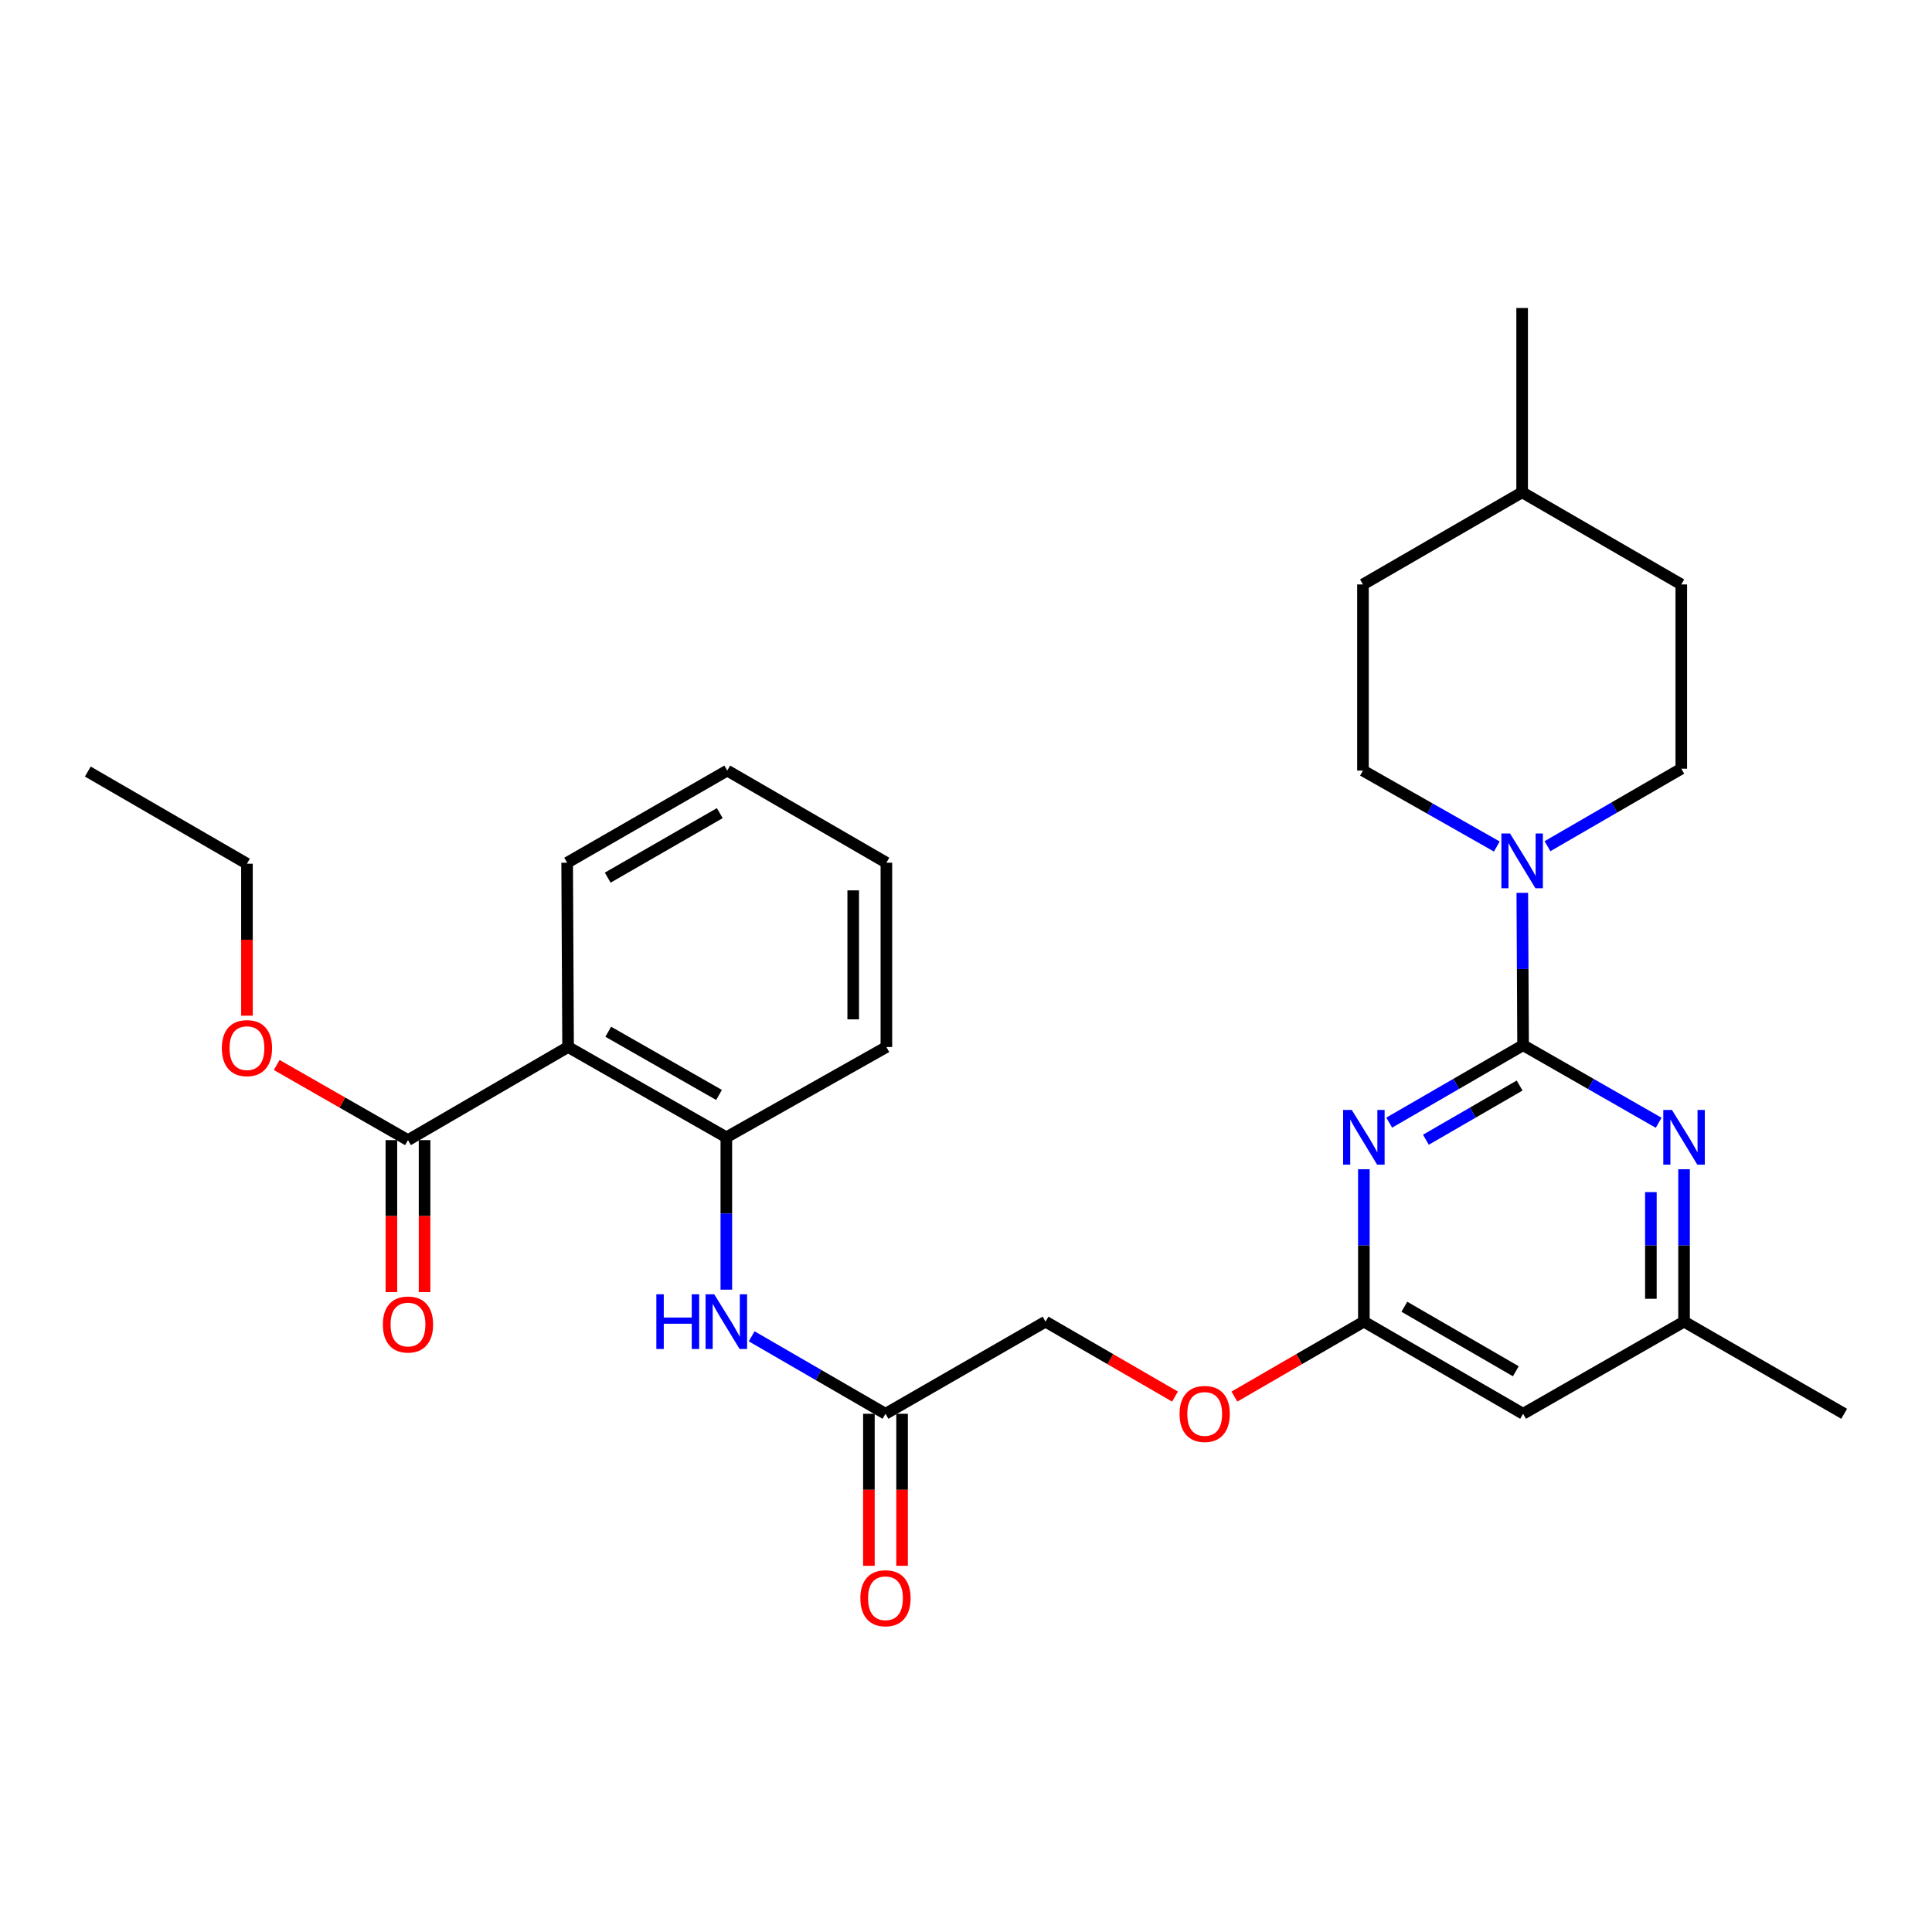 <?xml version='1.0' encoding='iso-8859-1'?>
<svg version='1.1' baseProfile='full'
              xmlns='http://www.w3.org/2000/svg'
                      xmlns:rdkit='http://www.rdkit.org/xml'
                      xmlns:xlink='http://www.w3.org/1999/xlink'
                  xml:space='preserve'
width='1000px' height='1000px' viewBox='0 0 1000 1000'>
<!-- END OF HEADER -->
<rect style='opacity:1.0;fill:#FFFFFF;stroke:none' width='1000' height='1000' x='0' y='0'> </rect>
<path class='bond-0' d='M 788.35,540.995 L 753.702,561.033' style='fill:none;fill-rule:evenodd;stroke:#000000;stroke-width:6px;stroke-linecap:butt;stroke-linejoin:miter;stroke-opacity:1' />
<path class='bond-0' d='M 753.702,561.033 L 719.054,581.072' style='fill:none;fill-rule:evenodd;stroke:#0000FF;stroke-width:6px;stroke-linecap:butt;stroke-linejoin:miter;stroke-opacity:1' />
<path class='bond-0' d='M 786.552,561.869 L 762.298,575.897' style='fill:none;fill-rule:evenodd;stroke:#000000;stroke-width:6px;stroke-linecap:butt;stroke-linejoin:miter;stroke-opacity:1' />
<path class='bond-0' d='M 762.298,575.897 L 738.045,589.924' style='fill:none;fill-rule:evenodd;stroke:#0000FF;stroke-width:6px;stroke-linecap:butt;stroke-linejoin:miter;stroke-opacity:1' />
<path class='bond-1' d='M 788.35,540.995 L 788.145,501.564' style='fill:none;fill-rule:evenodd;stroke:#000000;stroke-width:6px;stroke-linecap:butt;stroke-linejoin:miter;stroke-opacity:1' />
<path class='bond-1' d='M 788.145,501.564 L 787.94,462.132' style='fill:none;fill-rule:evenodd;stroke:#0000FF;stroke-width:6px;stroke-linecap:butt;stroke-linejoin:miter;stroke-opacity:1' />
<path class='bond-2' d='M 788.35,540.995 L 823.436,561.069' style='fill:none;fill-rule:evenodd;stroke:#000000;stroke-width:6px;stroke-linecap:butt;stroke-linejoin:miter;stroke-opacity:1' />
<path class='bond-2' d='M 823.436,561.069 L 858.523,581.143' style='fill:none;fill-rule:evenodd;stroke:#0000FF;stroke-width:6px;stroke-linecap:butt;stroke-linejoin:miter;stroke-opacity:1' />
<path class='bond-4' d='M 705.934,605.206 L 705.934,644.642' style='fill:none;fill-rule:evenodd;stroke:#0000FF;stroke-width:6px;stroke-linecap:butt;stroke-linejoin:miter;stroke-opacity:1' />
<path class='bond-4' d='M 705.934,644.642 L 705.934,684.078' style='fill:none;fill-rule:evenodd;stroke:#000000;stroke-width:6px;stroke-linecap:butt;stroke-linejoin:miter;stroke-opacity:1' />
<path class='bond-11' d='M 774.746,438.151 L 740.106,418.499' style='fill:none;fill-rule:evenodd;stroke:#0000FF;stroke-width:6px;stroke-linecap:butt;stroke-linejoin:miter;stroke-opacity:1' />
<path class='bond-11' d='M 740.106,418.499 L 705.467,398.847' style='fill:none;fill-rule:evenodd;stroke:#000000;stroke-width:6px;stroke-linecap:butt;stroke-linejoin:miter;stroke-opacity:1' />
<path class='bond-12' d='M 800.974,437.99 L 835.603,417.936' style='fill:none;fill-rule:evenodd;stroke:#0000FF;stroke-width:6px;stroke-linecap:butt;stroke-linejoin:miter;stroke-opacity:1' />
<path class='bond-12' d='M 835.603,417.936 L 870.232,397.883' style='fill:none;fill-rule:evenodd;stroke:#000000;stroke-width:6px;stroke-linecap:butt;stroke-linejoin:miter;stroke-opacity:1' />
<path class='bond-10' d='M 871.662,605.206 L 871.662,644.642' style='fill:none;fill-rule:evenodd;stroke:#0000FF;stroke-width:6px;stroke-linecap:butt;stroke-linejoin:miter;stroke-opacity:1' />
<path class='bond-10' d='M 871.662,644.642 L 871.662,684.078' style='fill:none;fill-rule:evenodd;stroke:#000000;stroke-width:6px;stroke-linecap:butt;stroke-linejoin:miter;stroke-opacity:1' />
<path class='bond-10' d='M 854.492,617.037 L 854.492,644.642' style='fill:none;fill-rule:evenodd;stroke:#0000FF;stroke-width:6px;stroke-linecap:butt;stroke-linejoin:miter;stroke-opacity:1' />
<path class='bond-10' d='M 854.492,644.642 L 854.492,672.247' style='fill:none;fill-rule:evenodd;stroke:#000000;stroke-width:6px;stroke-linecap:butt;stroke-linejoin:miter;stroke-opacity:1' />
<path class='bond-3' d='M 294.037,541.93 L 375.947,588.66' style='fill:none;fill-rule:evenodd;stroke:#000000;stroke-width:6px;stroke-linecap:butt;stroke-linejoin:miter;stroke-opacity:1' />
<path class='bond-3' d='M 314.832,534.026 L 372.169,566.737' style='fill:none;fill-rule:evenodd;stroke:#000000;stroke-width:6px;stroke-linecap:butt;stroke-linejoin:miter;stroke-opacity:1' />
<path class='bond-6' d='M 294.037,541.93 L 211.173,590.12' style='fill:none;fill-rule:evenodd;stroke:#000000;stroke-width:6px;stroke-linecap:butt;stroke-linejoin:miter;stroke-opacity:1' />
<path class='bond-20' d='M 294.037,541.93 L 293.56,446.541' style='fill:none;fill-rule:evenodd;stroke:#000000;stroke-width:6px;stroke-linecap:butt;stroke-linejoin:miter;stroke-opacity:1' />
<path class='bond-14' d='M 705.934,684.078 L 672.431,703.473' style='fill:none;fill-rule:evenodd;stroke:#000000;stroke-width:6px;stroke-linecap:butt;stroke-linejoin:miter;stroke-opacity:1' />
<path class='bond-14' d='M 672.431,703.473 L 638.927,722.868' style='fill:none;fill-rule:evenodd;stroke:#FF0000;stroke-width:6px;stroke-linecap:butt;stroke-linejoin:miter;stroke-opacity:1' />
<path class='bond-29' d='M 705.934,684.078 L 788.35,731.772' style='fill:none;fill-rule:evenodd;stroke:#000000;stroke-width:6px;stroke-linecap:butt;stroke-linejoin:miter;stroke-opacity:1' />
<path class='bond-29' d='M 726.897,676.371 L 784.588,709.757' style='fill:none;fill-rule:evenodd;stroke:#000000;stroke-width:6px;stroke-linecap:butt;stroke-linejoin:miter;stroke-opacity:1' />
<path class='bond-5' d='M 375.947,588.66 L 375.947,628.096' style='fill:none;fill-rule:evenodd;stroke:#000000;stroke-width:6px;stroke-linecap:butt;stroke-linejoin:miter;stroke-opacity:1' />
<path class='bond-5' d='M 375.947,628.096 L 375.947,667.532' style='fill:none;fill-rule:evenodd;stroke:#0000FF;stroke-width:6px;stroke-linecap:butt;stroke-linejoin:miter;stroke-opacity:1' />
<path class='bond-22' d='M 375.947,588.66 L 458.792,541.93' style='fill:none;fill-rule:evenodd;stroke:#000000;stroke-width:6px;stroke-linecap:butt;stroke-linejoin:miter;stroke-opacity:1' />
<path class='bond-13' d='M 202.588,590.12 L 202.588,629.452' style='fill:none;fill-rule:evenodd;stroke:#000000;stroke-width:6px;stroke-linecap:butt;stroke-linejoin:miter;stroke-opacity:1' />
<path class='bond-13' d='M 202.588,629.452 L 202.588,668.785' style='fill:none;fill-rule:evenodd;stroke:#FF0000;stroke-width:6px;stroke-linecap:butt;stroke-linejoin:miter;stroke-opacity:1' />
<path class='bond-13' d='M 219.758,590.12 L 219.758,629.452' style='fill:none;fill-rule:evenodd;stroke:#000000;stroke-width:6px;stroke-linecap:butt;stroke-linejoin:miter;stroke-opacity:1' />
<path class='bond-13' d='M 219.758,629.452 L 219.758,668.785' style='fill:none;fill-rule:evenodd;stroke:#FF0000;stroke-width:6px;stroke-linecap:butt;stroke-linejoin:miter;stroke-opacity:1' />
<path class='bond-17' d='M 211.173,590.12 L 177.198,570.679' style='fill:none;fill-rule:evenodd;stroke:#000000;stroke-width:6px;stroke-linecap:butt;stroke-linejoin:miter;stroke-opacity:1' />
<path class='bond-17' d='M 177.198,570.679 L 143.223,551.238' style='fill:none;fill-rule:evenodd;stroke:#FF0000;stroke-width:6px;stroke-linecap:butt;stroke-linejoin:miter;stroke-opacity:1' />
<path class='bond-7' d='M 389.067,691.673 L 423.696,711.723' style='fill:none;fill-rule:evenodd;stroke:#0000FF;stroke-width:6px;stroke-linecap:butt;stroke-linejoin:miter;stroke-opacity:1' />
<path class='bond-7' d='M 423.696,711.723 L 458.325,731.772' style='fill:none;fill-rule:evenodd;stroke:#000000;stroke-width:6px;stroke-linecap:butt;stroke-linejoin:miter;stroke-opacity:1' />
<path class='bond-8' d='M 788.35,731.772 L 871.662,684.078' style='fill:none;fill-rule:evenodd;stroke:#000000;stroke-width:6px;stroke-linecap:butt;stroke-linejoin:miter;stroke-opacity:1' />
<path class='bond-9' d='M 458.325,731.772 L 541.17,684.078' style='fill:none;fill-rule:evenodd;stroke:#000000;stroke-width:6px;stroke-linecap:butt;stroke-linejoin:miter;stroke-opacity:1' />
<path class='bond-15' d='M 449.74,731.772 L 449.74,771.114' style='fill:none;fill-rule:evenodd;stroke:#000000;stroke-width:6px;stroke-linecap:butt;stroke-linejoin:miter;stroke-opacity:1' />
<path class='bond-15' d='M 449.74,771.114 L 449.74,810.456' style='fill:none;fill-rule:evenodd;stroke:#FF0000;stroke-width:6px;stroke-linecap:butt;stroke-linejoin:miter;stroke-opacity:1' />
<path class='bond-15' d='M 466.91,731.772 L 466.91,771.114' style='fill:none;fill-rule:evenodd;stroke:#000000;stroke-width:6px;stroke-linecap:butt;stroke-linejoin:miter;stroke-opacity:1' />
<path class='bond-15' d='M 466.91,771.114 L 466.91,810.456' style='fill:none;fill-rule:evenodd;stroke:#FF0000;stroke-width:6px;stroke-linecap:butt;stroke-linejoin:miter;stroke-opacity:1' />
<path class='bond-23' d='M 871.662,684.078 L 954.545,731.772' style='fill:none;fill-rule:evenodd;stroke:#000000;stroke-width:6px;stroke-linecap:butt;stroke-linejoin:miter;stroke-opacity:1' />
<path class='bond-18' d='M 705.467,398.847 L 705.467,302.504' style='fill:none;fill-rule:evenodd;stroke:#000000;stroke-width:6px;stroke-linecap:butt;stroke-linejoin:miter;stroke-opacity:1' />
<path class='bond-19' d='M 870.232,397.883 L 870.232,302.504' style='fill:none;fill-rule:evenodd;stroke:#000000;stroke-width:6px;stroke-linecap:butt;stroke-linejoin:miter;stroke-opacity:1' />
<path class='bond-16' d='M 608.168,722.867 L 574.669,703.472' style='fill:none;fill-rule:evenodd;stroke:#FF0000;stroke-width:6px;stroke-linecap:butt;stroke-linejoin:miter;stroke-opacity:1' />
<path class='bond-16' d='M 574.669,703.472 L 541.17,684.078' style='fill:none;fill-rule:evenodd;stroke:#000000;stroke-width:6px;stroke-linecap:butt;stroke-linejoin:miter;stroke-opacity:1' />
<path class='bond-24' d='M 127.823,525.721 L 127.823,486.389' style='fill:none;fill-rule:evenodd;stroke:#FF0000;stroke-width:6px;stroke-linecap:butt;stroke-linejoin:miter;stroke-opacity:1' />
<path class='bond-24' d='M 127.823,486.389 L 127.823,447.056' style='fill:none;fill-rule:evenodd;stroke:#000000;stroke-width:6px;stroke-linecap:butt;stroke-linejoin:miter;stroke-opacity:1' />
<path class='bond-30' d='M 705.467,302.504 L 787.854,254.81' style='fill:none;fill-rule:evenodd;stroke:#000000;stroke-width:6px;stroke-linecap:butt;stroke-linejoin:miter;stroke-opacity:1' />
<path class='bond-21' d='M 870.232,302.504 L 787.854,254.81' style='fill:none;fill-rule:evenodd;stroke:#000000;stroke-width:6px;stroke-linecap:butt;stroke-linejoin:miter;stroke-opacity:1' />
<path class='bond-31' d='M 293.56,446.541 L 376.424,398.847' style='fill:none;fill-rule:evenodd;stroke:#000000;stroke-width:6px;stroke-linecap:butt;stroke-linejoin:miter;stroke-opacity:1' />
<path class='bond-31' d='M 314.555,454.268 L 372.56,420.882' style='fill:none;fill-rule:evenodd;stroke:#000000;stroke-width:6px;stroke-linecap:butt;stroke-linejoin:miter;stroke-opacity:1' />
<path class='bond-25' d='M 787.854,254.81 L 787.854,159.421' style='fill:none;fill-rule:evenodd;stroke:#000000;stroke-width:6px;stroke-linecap:butt;stroke-linejoin:miter;stroke-opacity:1' />
<path class='bond-27' d='M 458.792,541.93 L 458.792,446.541' style='fill:none;fill-rule:evenodd;stroke:#000000;stroke-width:6px;stroke-linecap:butt;stroke-linejoin:miter;stroke-opacity:1' />
<path class='bond-27' d='M 441.622,527.621 L 441.622,460.849' style='fill:none;fill-rule:evenodd;stroke:#000000;stroke-width:6px;stroke-linecap:butt;stroke-linejoin:miter;stroke-opacity:1' />
<path class='bond-28' d='M 127.823,447.056 L 45.455,399.352' style='fill:none;fill-rule:evenodd;stroke:#000000;stroke-width:6px;stroke-linecap:butt;stroke-linejoin:miter;stroke-opacity:1' />
<path class='bond-26' d='M 376.424,398.847 L 458.792,446.541' style='fill:none;fill-rule:evenodd;stroke:#000000;stroke-width:6px;stroke-linecap:butt;stroke-linejoin:miter;stroke-opacity:1' />
<path  class='atom-1' d='M 699.674 574.5
L 708.954 589.5
Q 709.874 590.98, 711.354 593.66
Q 712.834 596.34, 712.914 596.5
L 712.914 574.5
L 716.674 574.5
L 716.674 602.82
L 712.794 602.82
L 702.834 586.42
Q 701.674 584.5, 700.434 582.3
Q 699.234 580.1, 698.874 579.42
L 698.874 602.82
L 695.194 602.82
L 695.194 574.5
L 699.674 574.5
' fill='#0000FF'/>
<path  class='atom-2' d='M 781.594 431.427
L 790.874 446.427
Q 791.794 447.907, 793.274 450.587
Q 794.754 453.267, 794.834 453.427
L 794.834 431.427
L 798.594 431.427
L 798.594 459.747
L 794.714 459.747
L 784.754 443.347
Q 783.594 441.427, 782.354 439.227
Q 781.154 437.027, 780.794 436.347
L 780.794 459.747
L 777.114 459.747
L 777.114 431.427
L 781.594 431.427
' fill='#0000FF'/>
<path  class='atom-3' d='M 865.402 574.5
L 874.682 589.5
Q 875.602 590.98, 877.082 593.66
Q 878.562 596.34, 878.642 596.5
L 878.642 574.5
L 882.402 574.5
L 882.402 602.82
L 878.522 602.82
L 868.562 586.42
Q 867.402 584.5, 866.162 582.3
Q 864.962 580.1, 864.602 579.42
L 864.602 602.82
L 860.922 602.82
L 860.922 574.5
L 865.402 574.5
' fill='#0000FF'/>
<path  class='atom-8' d='M 339.727 669.918
L 343.567 669.918
L 343.567 681.958
L 358.047 681.958
L 358.047 669.918
L 361.887 669.918
L 361.887 698.238
L 358.047 698.238
L 358.047 685.158
L 343.567 685.158
L 343.567 698.238
L 339.727 698.238
L 339.727 669.918
' fill='#0000FF'/>
<path  class='atom-8' d='M 369.687 669.918
L 378.967 684.918
Q 379.887 686.398, 381.367 689.078
Q 382.847 691.758, 382.927 691.918
L 382.927 669.918
L 386.687 669.918
L 386.687 698.238
L 382.807 698.238
L 372.847 681.838
Q 371.687 679.918, 370.447 677.718
Q 369.247 675.518, 368.887 674.838
L 368.887 698.238
L 365.207 698.238
L 365.207 669.918
L 369.687 669.918
' fill='#0000FF'/>
<path  class='atom-14' d='M 198.173 685.569
Q 198.173 678.769, 201.533 674.969
Q 204.893 671.169, 211.173 671.169
Q 217.453 671.169, 220.813 674.969
Q 224.173 678.769, 224.173 685.569
Q 224.173 692.449, 220.773 696.369
Q 217.373 700.249, 211.173 700.249
Q 204.933 700.249, 201.533 696.369
Q 198.173 692.489, 198.173 685.569
M 211.173 697.049
Q 215.493 697.049, 217.813 694.169
Q 220.173 691.249, 220.173 685.569
Q 220.173 680.009, 217.813 677.209
Q 215.493 674.369, 211.173 674.369
Q 206.853 674.369, 204.493 677.169
Q 202.173 679.969, 202.173 685.569
Q 202.173 691.289, 204.493 694.169
Q 206.853 697.049, 211.173 697.049
' fill='#FF0000'/>
<path  class='atom-15' d='M 610.547 731.852
Q 610.547 725.052, 613.907 721.252
Q 617.267 717.452, 623.547 717.452
Q 629.827 717.452, 633.187 721.252
Q 636.547 725.052, 636.547 731.852
Q 636.547 738.732, 633.147 742.652
Q 629.747 746.532, 623.547 746.532
Q 617.307 746.532, 613.907 742.652
Q 610.547 738.772, 610.547 731.852
M 623.547 743.332
Q 627.867 743.332, 630.187 740.452
Q 632.547 737.532, 632.547 731.852
Q 632.547 726.292, 630.187 723.492
Q 627.867 720.652, 623.547 720.652
Q 619.227 720.652, 616.867 723.452
Q 614.547 726.252, 614.547 731.852
Q 614.547 737.572, 616.867 740.452
Q 619.227 743.332, 623.547 743.332
' fill='#FF0000'/>
<path  class='atom-16' d='M 445.325 827.24
Q 445.325 820.44, 448.685 816.64
Q 452.045 812.84, 458.325 812.84
Q 464.605 812.84, 467.965 816.64
Q 471.325 820.44, 471.325 827.24
Q 471.325 834.12, 467.925 838.04
Q 464.525 841.92, 458.325 841.92
Q 452.085 841.92, 448.685 838.04
Q 445.325 834.16, 445.325 827.24
M 458.325 838.72
Q 462.645 838.72, 464.965 835.84
Q 467.325 832.92, 467.325 827.24
Q 467.325 821.68, 464.965 818.88
Q 462.645 816.04, 458.325 816.04
Q 454.005 816.04, 451.645 818.84
Q 449.325 821.64, 449.325 827.24
Q 449.325 832.96, 451.645 835.84
Q 454.005 838.72, 458.325 838.72
' fill='#FF0000'/>
<path  class='atom-18' d='M 114.823 542.506
Q 114.823 535.706, 118.183 531.906
Q 121.543 528.106, 127.823 528.106
Q 134.103 528.106, 137.463 531.906
Q 140.823 535.706, 140.823 542.506
Q 140.823 549.386, 137.423 553.306
Q 134.023 557.186, 127.823 557.186
Q 121.583 557.186, 118.183 553.306
Q 114.823 549.426, 114.823 542.506
M 127.823 553.986
Q 132.143 553.986, 134.463 551.106
Q 136.823 548.186, 136.823 542.506
Q 136.823 536.946, 134.463 534.146
Q 132.143 531.306, 127.823 531.306
Q 123.503 531.306, 121.143 534.106
Q 118.823 536.906, 118.823 542.506
Q 118.823 548.226, 121.143 551.106
Q 123.503 553.986, 127.823 553.986
' fill='#FF0000'/>
</svg>

